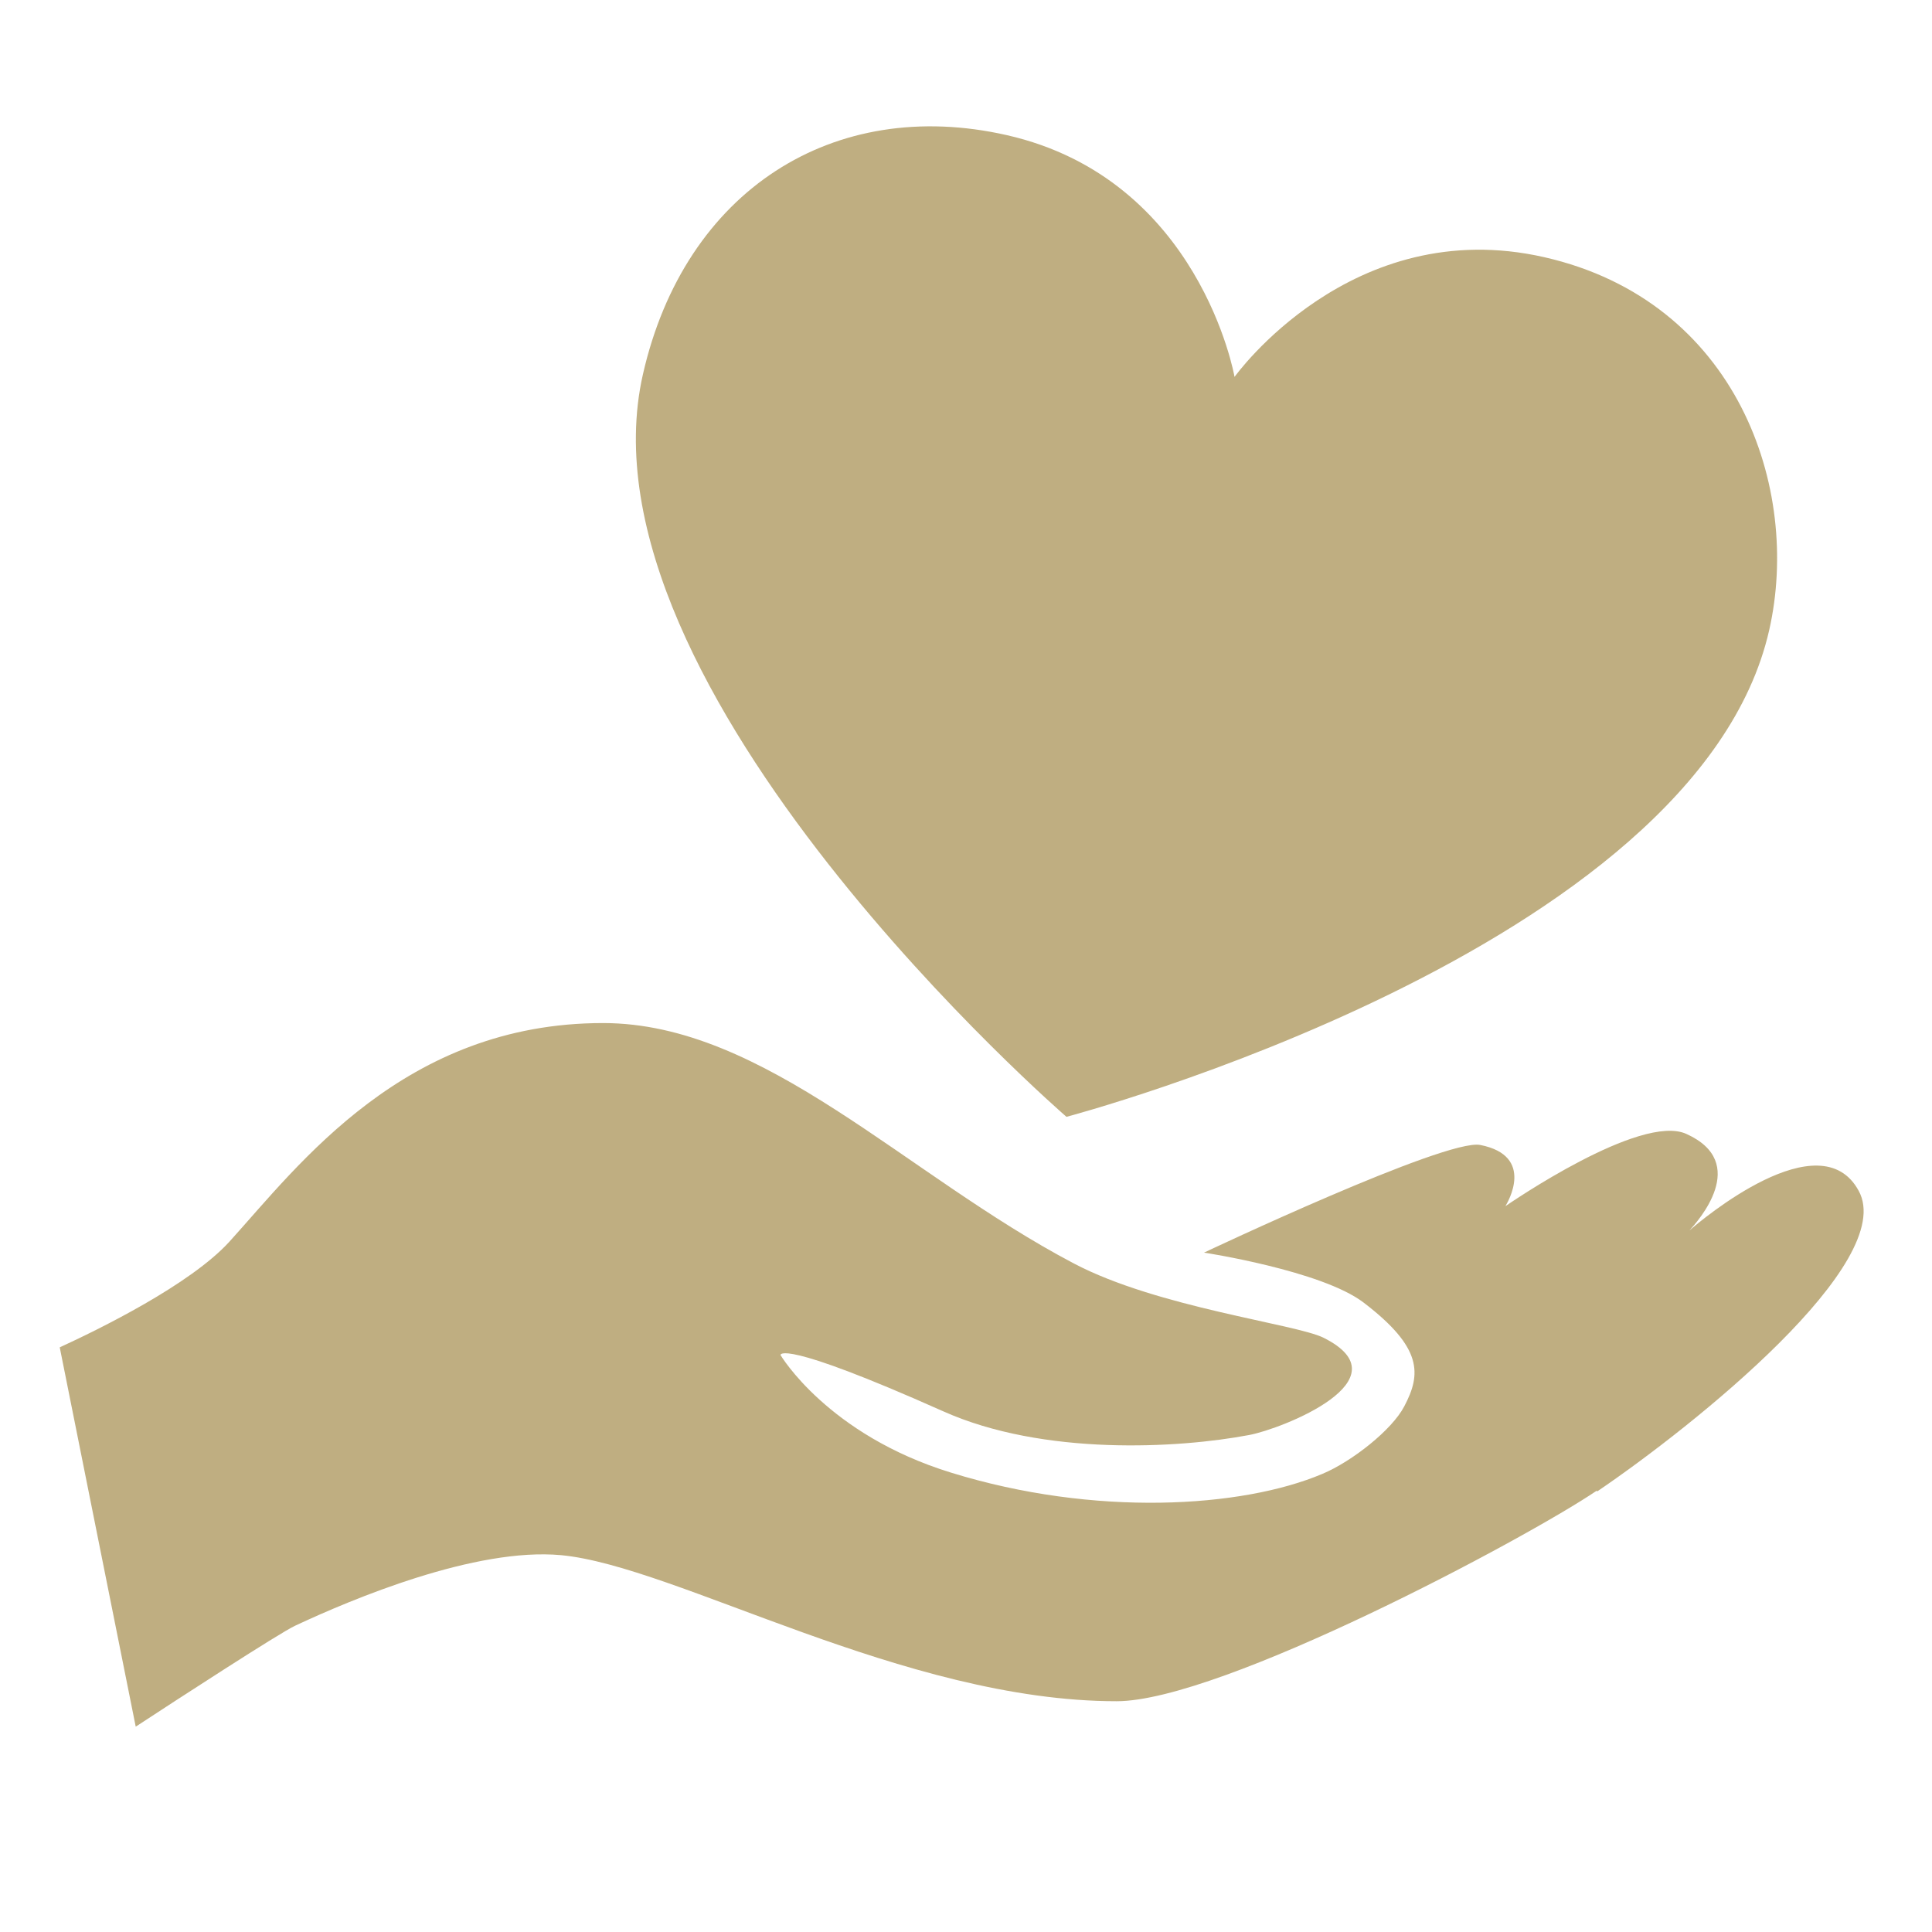 <?xml version="1.0" encoding="UTF-8"?> <svg xmlns="http://www.w3.org/2000/svg" xmlns:v="https://vecta.io/nano" width="60" height="60" fill-rule="nonzero" stroke-linejoin="round" stroke-miterlimit="2" fill="#af9a62"><path d="M49.58 46.3c-2.187 1.48-11.66 6.533-14.9 6.533-6.607 0-13.68-4.2-17.255-4.536-2.66-.246-6.486 1.36-8.27 2.196-.483.228-3.63 2.27-4.94 3.13l-2.36-11.78c1.193-.548 4.058-1.946 5.275-3.288 2.16-2.386 5.428-6.783 11.598-6.783 5.03 0 9.398 4.722 14.622 7.466 2.6 1.37 6.886 1.876 7.754 2.307 2.6 1.3-1.286 2.828-2.308 3.02-2.2.417-6.393.654-9.5-.734-5.12-2.285-5.057-1.75-5.057-1.75s1.46 2.474 5.3 3.654c4.444 1.374 9.022 1.1 11.53.037.92-.386 2.16-1.365 2.54-2.094.53-1.003.58-1.82-1.263-3.227-1.305-.994-4.954-1.55-4.954-1.55s7.517-3.557 8.58-3.343c1.72.34.84 1.8.78 1.9.112-.074 4.193-2.893 5.62-2.243 1.992.9.348 2.72.093 3 .37-.325 4.067-3.44 5.26-1.23 1.208 2.22-5.1 7.28-8.116 9.328zM38.338 11.707s3.626-5.083 9.62-3.72 7.985 7.182 6.986 11.582C52.682 29.53 33.12 34.684 33.12 34.684S17.75 21.387 19.966 11.627c1.3-5.722 5.93-8.65 11.302-7.43 6 1.364 7.07 7.5 7.07 7.5z" fill-opacity=".8"></path></svg> 